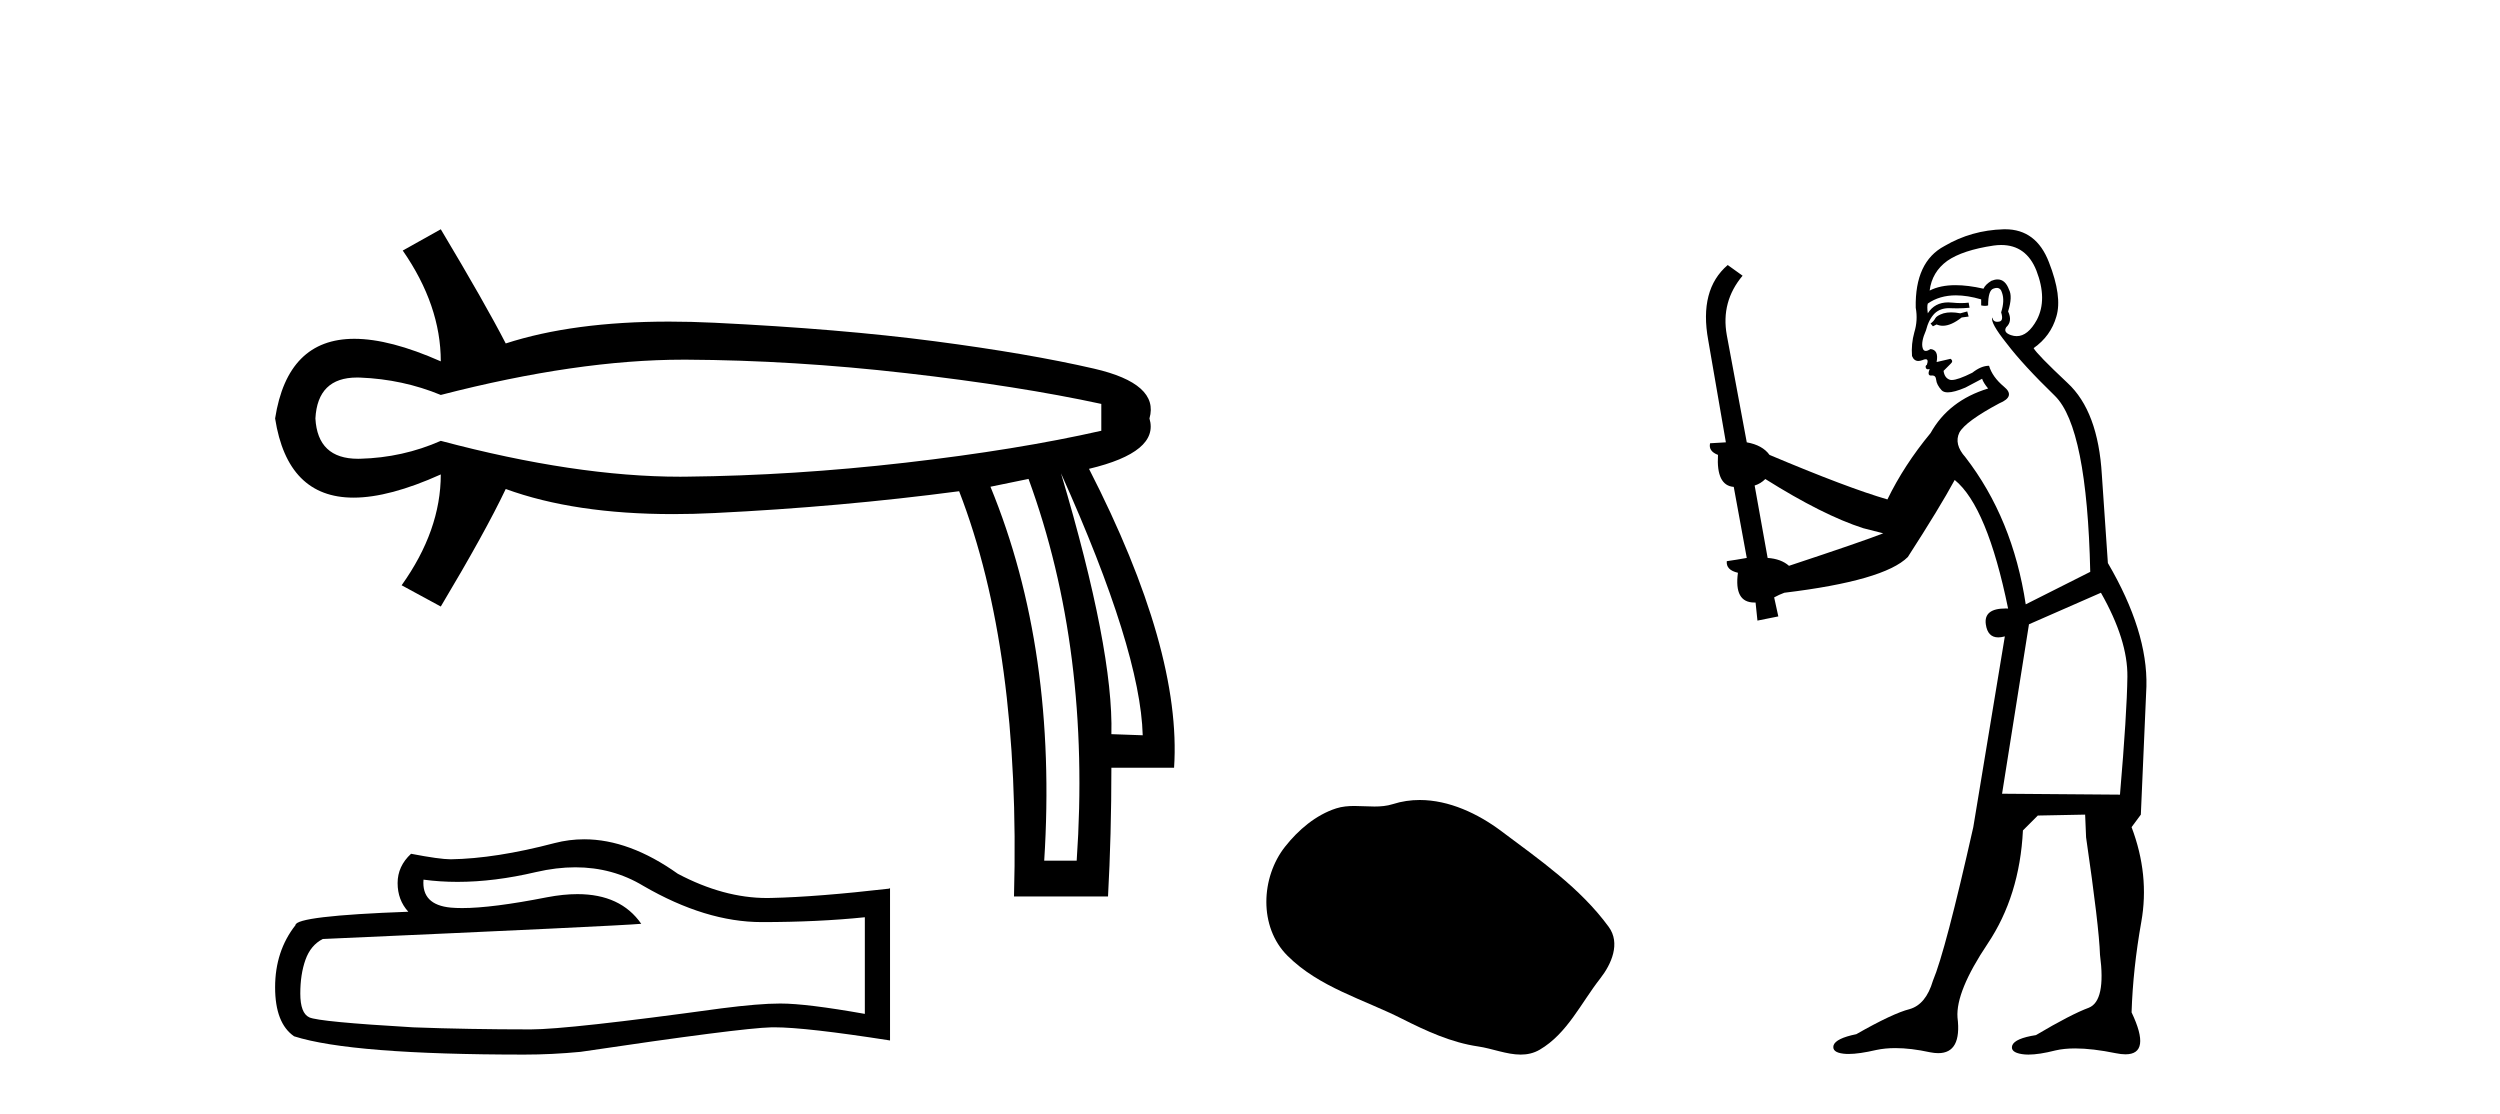 <?xml version='1.0' encoding='UTF-8' standalone='yes'?><svg xmlns='http://www.w3.org/2000/svg' xmlns:xlink='http://www.w3.org/1999/xlink' width='92.0' height='41.0' ><path d='M 25.143 13.236 Q 25.204 13.236 25.264 13.236 Q 29.199 13.257 33.339 13.731 Q 37.479 14.204 40.528 14.864 L 40.528 15.852 Q 37.438 16.553 33.318 17.027 Q 29.199 17.5 25.264 17.541 Q 25.149 17.543 25.032 17.543 Q 21.18 17.543 16.221 16.223 Q 14.821 16.841 13.255 16.882 Q 13.214 16.883 13.174 16.883 Q 11.688 16.883 11.607 15.399 Q 11.687 13.893 13.138 13.893 Q 13.196 13.893 13.255 13.895 Q 14.821 13.957 16.221 14.534 Q 21.251 13.236 25.143 13.236 ZM 39.045 17.418 Q 41.97 23.927 42.052 27.058 L 42.052 27.058 L 40.899 27.017 Q 40.981 23.927 39.045 17.418 ZM 37.85 17.624 Q 40.157 23.927 39.622 31.672 L 38.427 31.672 Q 38.921 23.927 36.449 17.912 L 37.85 17.624 ZM 16.221 8.437 L 14.821 9.22 Q 16.221 11.238 16.221 13.298 Q 14.347 12.468 13.039 12.468 Q 10.581 12.468 10.124 15.399 Q 10.579 18.313 13.01 18.313 Q 14.326 18.313 16.221 17.459 L 16.221 17.459 Q 16.221 19.519 14.78 21.538 L 16.221 22.32 Q 17.869 19.56 18.611 17.995 Q 21.144 18.919 24.771 18.919 Q 25.51 18.919 26.294 18.88 Q 30.929 18.654 35.296 18.077 Q 37.562 23.927 37.315 32.991 L 40.775 32.991 Q 40.899 30.725 40.899 28.253 L 43.206 28.253 Q 43.494 23.927 40.075 17.253 Q 42.67 16.635 42.3 15.399 Q 42.67 14.122 40.26 13.566 Q 37.85 13.01 34.39 12.557 Q 30.929 12.103 26.294 11.877 Q 25.43 11.835 24.621 11.835 Q 21.091 11.835 18.611 12.639 Q 17.869 11.197 16.221 8.437 Z' style='fill:#000000;stroke:none' /><path d='M 21.173 31.917 Q 22.544 31.917 23.674 32.6 Q 25.972 33.933 28.029 33.933 Q 30.099 33.933 31.826 33.755 L 31.826 37.311 Q 29.68 36.93 28.728 36.93 L 28.702 36.93 Q 27.928 36.93 26.544 37.108 Q 20.918 37.882 19.534 37.882 Q 17.235 37.882 15.204 37.806 Q 11.724 37.603 11.381 37.438 Q 11.051 37.285 11.051 36.562 Q 11.051 35.851 11.242 35.317 Q 11.432 34.784 11.877 34.555 Q 22.747 34.073 23.598 33.996 Q 22.84 32.904 21.25 32.904 Q 20.734 32.904 20.131 33.019 Q 18.106 33.417 17.009 33.417 Q 16.778 33.417 16.588 33.4 Q 15.508 33.298 15.585 32.371 L 15.585 32.371 Q 16.191 32.453 16.837 32.453 Q 18.193 32.453 19.724 32.092 Q 20.48 31.917 21.173 31.917 ZM 21.497 30.886 Q 20.947 30.886 20.41 31.025 Q 18.239 31.596 16.588 31.622 Q 16.181 31.622 15.127 31.419 Q 14.632 31.876 14.632 32.498 Q 14.632 33.12 15.026 33.552 Q 10.873 33.704 10.873 34.047 Q 10.124 35 10.124 36.333 Q 10.124 37.654 10.823 38.136 Q 12.931 38.809 19.293 38.809 Q 20.309 38.809 21.363 38.708 Q 27.255 37.832 28.385 37.806 Q 28.438 37.805 28.496 37.805 Q 29.657 37.805 32.753 38.289 L 32.753 32.676 L 32.728 32.701 Q 30.074 33.006 28.398 33.044 Q 28.312 33.047 28.225 33.047 Q 26.63 33.047 24.944 32.155 Q 23.159 30.886 21.497 30.886 Z' style='fill:#000000;stroke:none' /><path d='M 52.246 29.44 C 51.915 29.44 51.583 29.487 51.255 29.592 C 51.035 29.662 50.808 29.68 50.579 29.68 C 50.335 29.68 50.088 29.66 49.845 29.66 C 49.617 29.66 49.391 29.678 49.172 29.748 C 48.422 29.99 47.776 30.542 47.289 31.16 C 46.403 32.284 46.313 34.108 47.379 35.171 C 48.544 36.334 50.167 36.77 51.593 37.49 C 52.485 37.94 53.401 38.364 54.399 38.51 C 54.907 38.584 55.444 38.809 55.962 38.809 C 56.201 38.809 56.436 38.761 56.662 38.629 C 57.675 38.036 58.182 36.909 58.884 36.014 C 59.307 35.475 59.64 34.71 59.2 34.108 C 58.151 32.673 56.656 31.641 55.244 30.582 C 54.385 29.939 53.322 29.44 52.246 29.44 Z' style='fill:#000000;stroke:none' /><path d='M 72.395 11.461 L 72.138 11.53 Q 71.959 11.495 71.805 11.495 Q 71.652 11.495 71.523 11.53 Q 71.267 11.615 71.216 11.717 Q 71.165 11.82 71.045 11.905 L 71.131 12.008 L 71.267 11.94 Q 71.375 11.988 71.496 11.988 Q 71.799 11.988 72.19 11.683 L 72.446 11.649 L 72.395 11.461 ZM 73.643 9.016 Q 74.566 9.016 74.94 9.958 Q 75.35 11.017 74.957 11.769 Q 74.629 12.37 74.213 12.37 Q 74.11 12.37 74 12.332 Q 73.71 12.23 73.829 12.042 Q 74.069 11.82 73.898 11.461 Q 74.069 10.915 73.932 10.658 Q 73.794 10.283 73.511 10.283 Q 73.407 10.283 73.283 10.334 Q 73.061 10.47 72.992 10.624 Q 72.419 10.494 71.962 10.494 Q 71.398 10.494 71.011 10.693 Q 71.096 10.009 71.66 9.599 Q 72.224 9.206 73.368 9.036 Q 73.511 9.016 73.643 9.016 ZM 64.964 17.628 Q 67.082 18.96 68.568 19.438 L 69.303 19.626 Q 68.568 19.917 65.835 20.822 Q 65.545 20.566 65.049 20.532 L 64.571 17.867 Q 64.793 17.799 64.964 17.628 ZM 73.482 10.595 Q 73.627 10.595 73.676 10.778 Q 73.778 11.068 73.642 11.495 Q 73.744 11.82 73.556 11.837 Q 73.525 11.842 73.497 11.842 Q 73.346 11.842 73.317 11.683 L 73.317 11.683 Q 73.232 11.871 73.847 12.64 Q 74.444 13.426 75.623 14.57 Q 76.802 15.732 76.921 21.044 L 74.547 22.24 Q 74.069 19.08 72.326 16.825 Q 71.899 16.347 72.104 15.92 Q 72.326 15.51 73.573 14.843 Q 74.188 14.587 73.744 14.228 Q 73.317 13.87 73.197 13.46 Q 72.907 13.46 72.582 13.716 Q 72.046 13.984 71.825 13.984 Q 71.778 13.984 71.745 13.972 Q 71.558 13.904 71.523 13.648 L 71.78 13.391 Q 71.899 13.289 71.78 13.204 L 71.267 13.323 Q 71.353 12.879 71.045 12.845 Q 70.938 12.914 70.868 12.914 Q 70.783 12.914 70.755 12.811 Q 70.686 12.589 70.874 12.162 Q 70.977 11.752 71.199 11.53 Q 71.404 11.34 71.725 11.34 Q 71.752 11.34 71.78 11.342 Q 71.899 11.347 72.017 11.347 Q 72.252 11.347 72.48 11.325 L 72.446 11.137 Q 72.318 11.154 72.168 11.154 Q 72.019 11.154 71.848 11.137 Q 71.769 11.128 71.695 11.128 Q 71.196 11.128 70.943 11.53 Q 70.908 11.273 70.943 11.171 Q 71.375 10.869 71.978 10.869 Q 72.401 10.869 72.907 11.017 L 72.907 11.239 Q 72.984 11.256 73.048 11.256 Q 73.112 11.256 73.163 11.239 Q 73.163 10.693 73.351 10.624 Q 73.424 10.595 73.482 10.595 ZM 77.314 21.813 Q 78.305 23.555 78.288 24.905 Q 78.271 26.254 78.015 29.243 L 73.676 29.209 L 74.666 22.974 L 77.314 21.813 ZM 73.79 8.437 Q 73.759 8.437 73.727 8.438 Q 72.548 8.472 71.558 9.053 Q 70.464 9.633 70.499 11.325 Q 70.584 11.786 70.447 12.23 Q 70.328 12.657 70.362 13.101 Q 70.435 13.284 70.595 13.284 Q 70.66 13.284 70.738 13.255 Q 70.817 13.22 70.865 13.22 Q 70.981 13.22 70.908 13.426 Q 70.84 13.46 70.874 13.545 Q 70.897 13.591 70.95 13.591 Q 70.977 13.591 71.011 13.579 L 71.011 13.579 Q 70.915 13.82 71.059 13.82 Q 71.069 13.82 71.079 13.819 Q 71.093 13.817 71.106 13.817 Q 71.235 13.817 71.25 13.972 Q 71.267 14.16 71.455 14.365 Q 71.529 14.439 71.679 14.439 Q 71.911 14.439 72.326 14.263 L 72.941 13.938 Q 72.992 14.092 73.163 14.297 Q 71.711 14.741 71.045 15.937 Q 70.071 17.115 69.457 18.379 Q 67.987 17.952 65.118 16.74 Q 64.861 16.381 64.281 16.278 L 63.546 12.332 Q 63.324 11.102 64.127 10.146 L 63.58 9.753 Q 62.521 10.658 62.863 12.52 L 63.512 16.278 L 62.931 16.312 Q 62.863 16.603 63.222 16.74 Q 63.153 17.867 63.802 17.918 L 64.281 20.532 Q 63.905 20.6 63.546 20.651 Q 63.512 20.976 63.956 21.078 Q 63.807 22.173 64.559 22.173 Q 64.582 22.173 64.605 22.172 L 64.674 22.838 L 65.442 22.684 L 65.289 21.984 Q 65.476 21.881 65.664 21.813 Q 69.337 21.369 70.208 20.498 Q 71.387 18.67 71.933 17.662 Q 73.129 18.636 73.898 22.394 Q 73.85 22.392 73.805 22.392 Q 72.997 22.392 73.078 22.974 Q 73.145 23.456 73.536 23.456 Q 73.645 23.456 73.778 23.419 L 73.778 23.419 L 72.617 30.439 Q 71.592 35 71.131 36.093 Q 70.874 36.964 70.276 37.135 Q 69.661 37.289 68.312 38.058 Q 67.56 38.211 67.475 38.468 Q 67.407 38.724 67.834 38.775 Q 67.922 38.786 68.027 38.786 Q 68.416 38.786 69.047 38.639 Q 69.368 38.57 69.749 38.57 Q 70.321 38.57 71.028 38.724 Q 71.191 38.756 71.328 38.756 Q 72.198 38.756 72.036 37.443 Q 71.968 36.486 73.146 34.727 Q 74.325 32.967 74.444 30.559 L 74.991 30.012 L 76.733 29.978 L 76.768 30.815 Q 77.246 34.095 77.28 35.137 Q 77.502 36.828 76.87 37.084 Q 76.221 37.323 74.923 38.092 Q 74.154 38.211 74.052 38.468 Q 73.966 38.724 74.41 38.792 Q 74.517 38.809 74.647 38.809 Q 75.038 38.809 75.64 38.656 Q 75.956 38.582 76.366 38.582 Q 77 38.582 77.861 38.758 Q 78.061 38.799 78.216 38.799 Q 79.177 38.799 78.442 37.255 Q 78.493 35.649 78.8 33.924 Q 79.108 32.199 78.442 30.439 L 78.783 29.978 L 78.988 25.263 Q 79.039 23.231 77.57 20.72 Q 77.502 19.797 77.348 17.474 Q 77.212 15.134 76.084 14.092 Q 74.957 13.033 74.837 12.811 Q 75.469 12.367 75.674 11.649 Q 75.896 10.915 75.401 9.651 Q 74.935 8.437 73.79 8.437 Z' style='fill:#000000;stroke:none' /></svg>